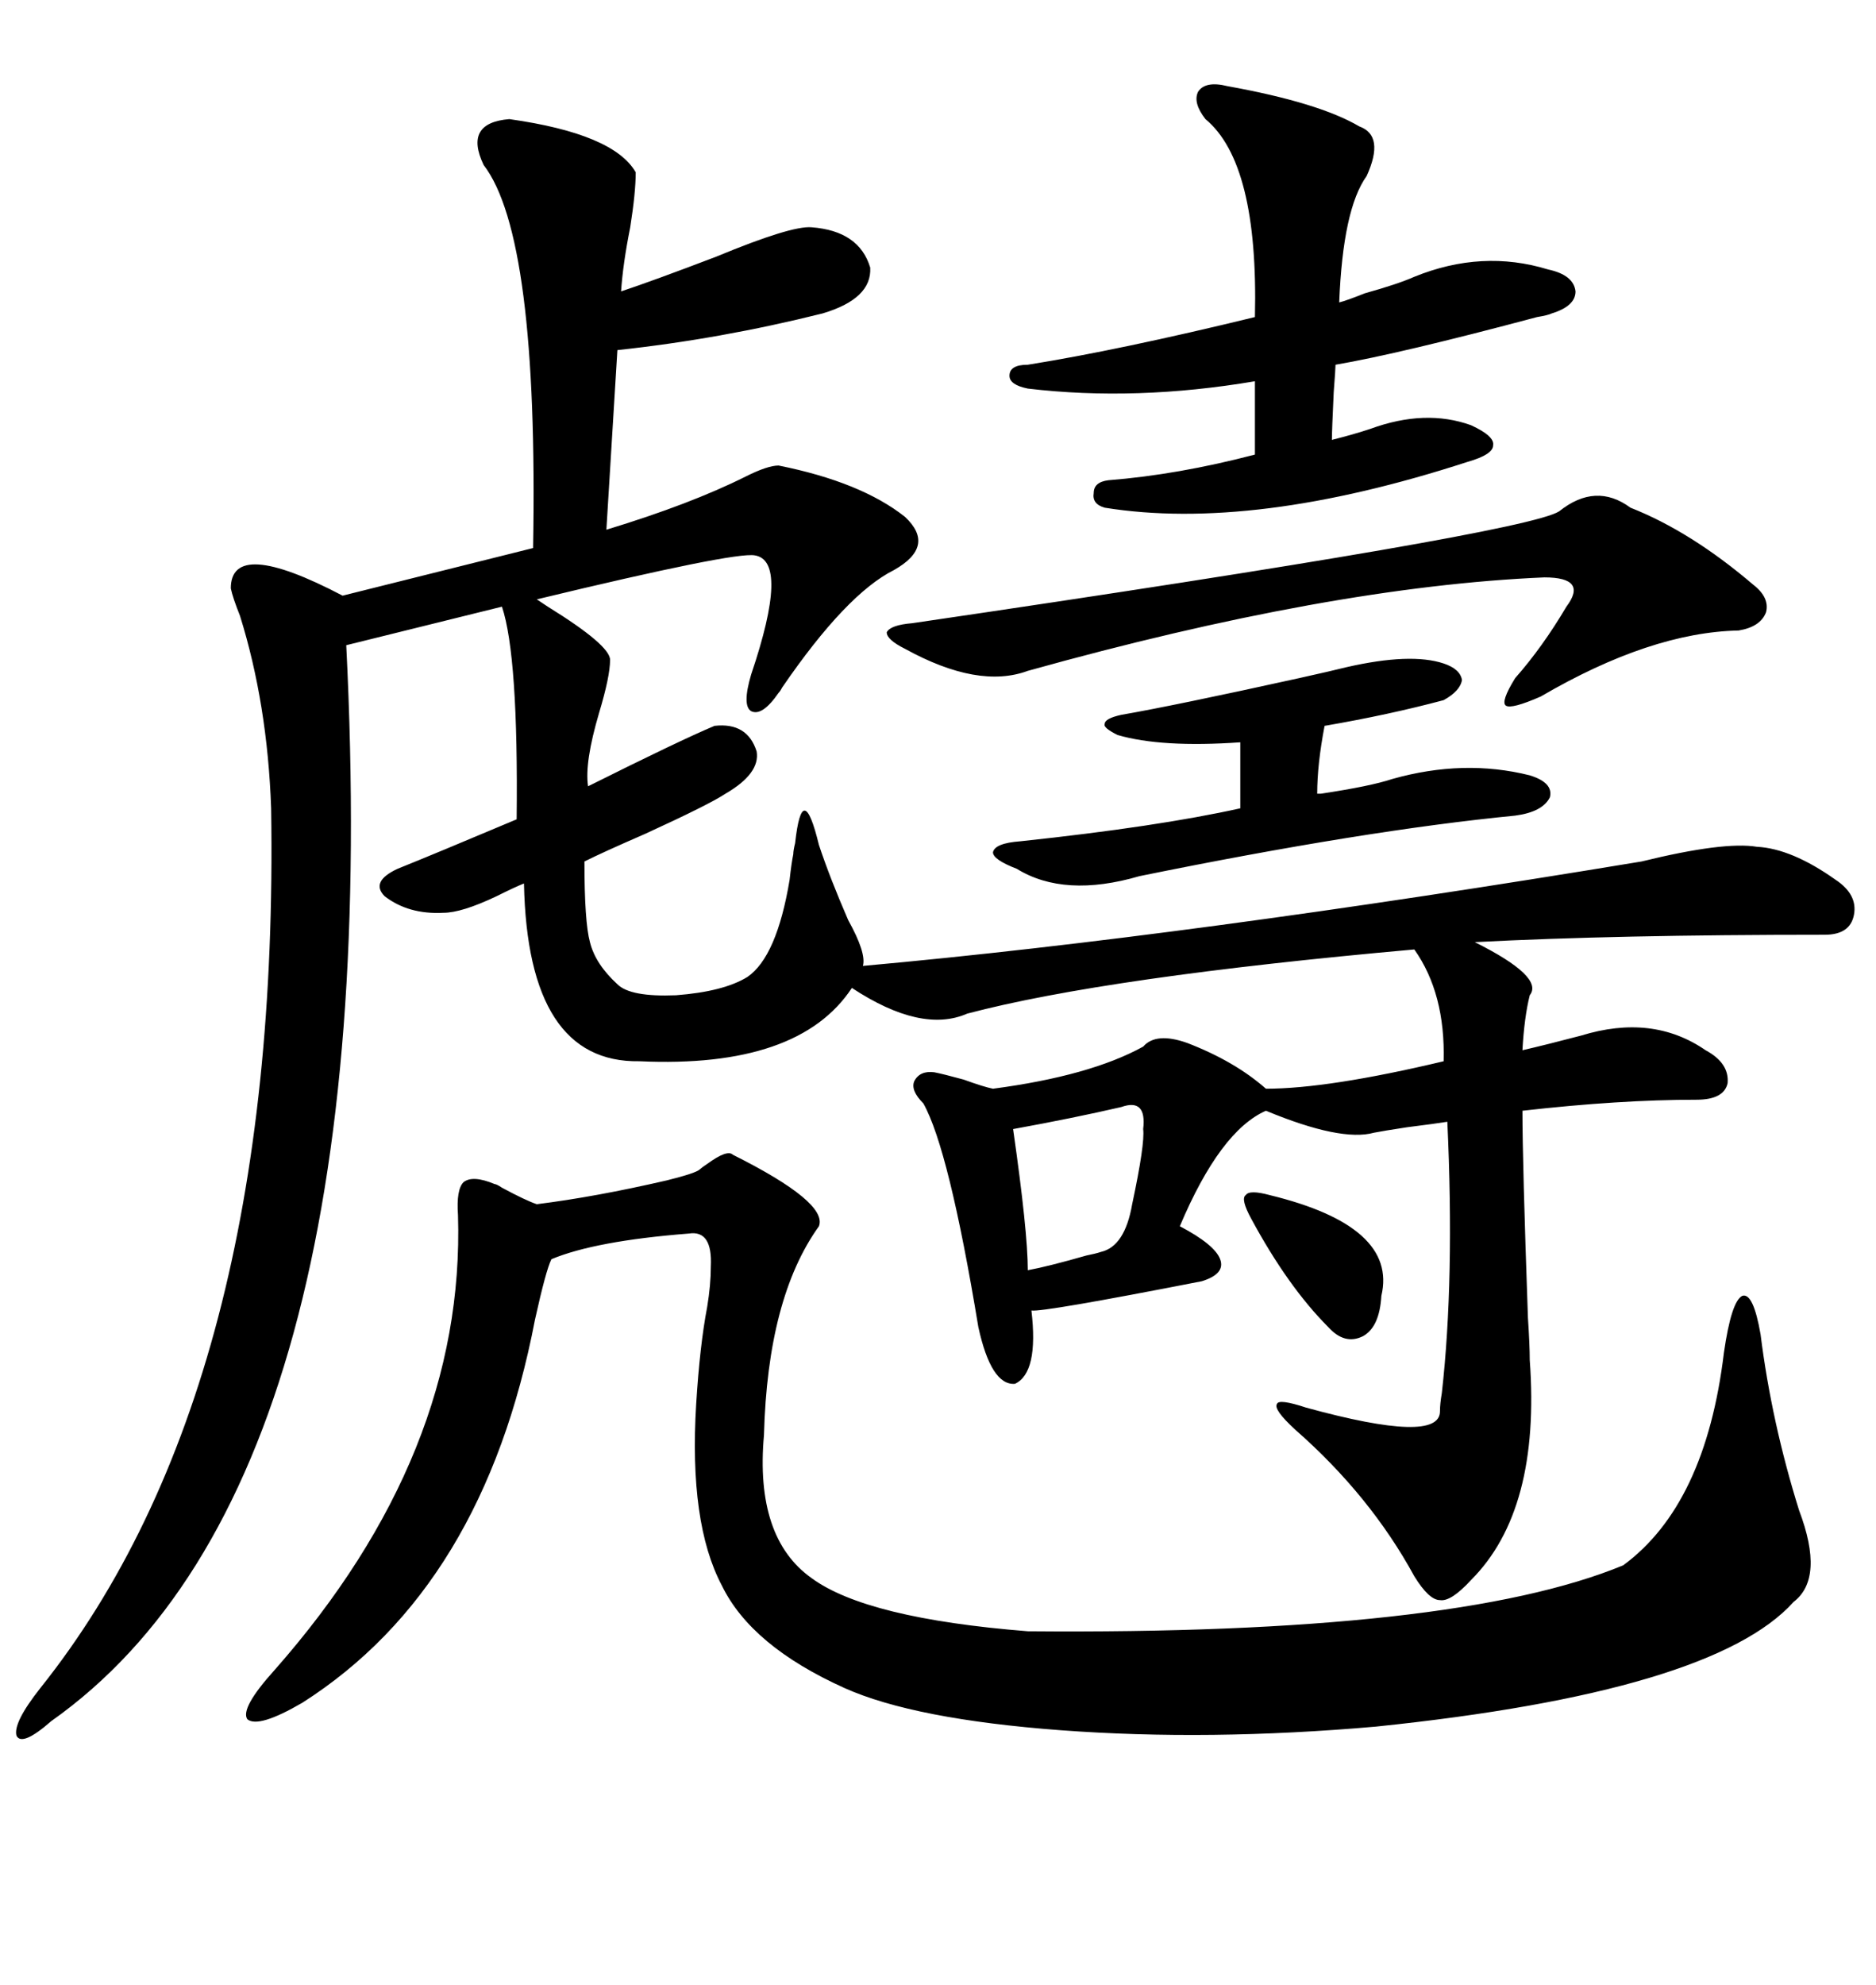 <svg xmlns="http://www.w3.org/2000/svg" xmlns:xlink="http://www.w3.org/1999/xlink" width="300" height="317.285"><path d="M262.50 137.70L262.50 137.70Q275.68 134.47 280.96 135.35L280.96 135.35Q286.52 135.64 293.55 140.63L293.55 140.63Q297.07 142.97 296.48 146.19L296.48 146.19Q295.90 149.41 291.80 149.41L291.80 149.41Q258.40 149.41 235.84 150.59L235.84 150.59Q246.97 156.15 244.63 159.08L244.63 159.08Q243.75 162.60 243.46 167.87L243.46 167.87Q247.27 166.99 252.83 165.53L252.83 165.53Q264.26 162.01 272.75 167.87L272.75 167.87Q276.56 169.92 276.27 173.14L276.27 173.14Q275.68 175.78 271.29 175.78L271.29 175.78Q258.98 175.78 243.46 177.54L243.46 177.54Q243.46 185.74 244.34 210.64L244.34 210.64Q244.63 215.04 244.63 217.38L244.63 217.38Q246.39 241.41 235.25 252.54L235.25 252.54Q232.03 256.05 230.27 255.76L230.27 255.76Q228.52 255.76 226.17 251.95L226.17 251.95Q219.14 239.06 207.13 228.52L207.13 228.52Q203.61 225.29 204.20 224.41L204.20 224.41Q204.49 223.54 208.89 225L208.89 225Q230.27 230.86 230.27 225.59L230.27 225.59Q230.27 224.41 230.57 222.66L230.57 222.66Q232.62 204.49 231.45 179.30L231.45 179.30Q229.69 179.59 225 180.18L225 180.18Q221.19 180.76 219.73 181.05L219.73 181.05Q214.45 182.52 202.44 177.54L202.44 177.54Q195.12 180.76 188.67 196.00L188.67 196.00Q194.24 198.93 195.12 201.27L195.12 201.27Q196.00 203.61 192.19 204.79L192.19 204.79Q166.70 209.77 164.94 209.47L164.94 209.47Q166.11 219.43 162.30 221.19L162.30 221.19Q158.50 221.48 156.45 212.11L156.45 212.11Q151.76 183.69 147.66 176.37L147.66 176.37Q145.61 174.32 146.19 172.85L146.19 172.85Q147.07 171.09 149.41 171.39L149.41 171.39Q150.88 171.68 154.10 172.56L154.10 172.56Q157.32 173.73 158.79 174.02L158.79 174.02Q174.32 171.97 182.81 167.29L182.81 167.29Q184.86 164.94 189.84 166.70L189.84 166.70Q197.46 169.63 202.44 174.02L202.44 174.02Q212.40 174.02 230.86 169.63L230.86 169.63Q231.15 158.79 226.17 151.76L226.17 151.76Q176.95 156.15 154.69 162.01L154.69 162.01Q147.36 165.23 136.23 157.91L136.23 157.91Q127.73 170.80 102.25 169.63L102.25 169.63Q84.38 169.92 83.79 141.21L83.79 141.21Q82.32 141.80 79.39 143.26L79.39 143.26Q73.83 145.90 70.90 145.90L70.90 145.90Q65.33 146.19 61.52 143.26L61.52 143.26Q59.18 140.92 63.57 138.87L63.57 138.87Q69.43 136.52 82.62 130.96L82.62 130.96Q82.91 104.88 80.27 96.97L80.27 96.97L55.37 103.13Q62.11 237.01 8.20 275.10L8.20 275.10Q3.52 279.20 2.64 277.44L2.64 277.44Q2.05 275.39 6.45 269.82L6.45 269.82Q44.82 221.78 43.36 129.20L43.36 129.20Q42.77 112.50 38.38 98.44L38.38 98.44Q37.21 95.51 36.91 94.04L36.91 94.04Q36.91 85.84 54.79 95.21L54.79 95.21L85.25 87.60Q86.13 37.79 77.34 26.37L77.34 26.37Q74.12 19.63 81.45 19.04L81.45 19.04Q98.14 21.39 101.66 27.54L101.66 27.54Q101.66 30.76 100.78 36.33L100.78 36.33Q99.61 42.19 99.32 46.58L99.32 46.58Q104.59 44.82 114.55 41.02L114.55 41.02Q126.56 36.04 129.79 36.33L129.79 36.33Q137.40 36.91 139.16 42.77L139.16 42.77Q139.45 47.75 131.54 50.10L131.54 50.10Q115.14 54.20 98.73 55.96L98.73 55.96L96.97 84.67Q110.45 80.57 119.24 76.17L119.24 76.17Q122.75 74.41 124.51 74.41L124.51 74.41Q137.70 77.05 144.73 82.62L144.73 82.62Q149.71 87.30 142.97 91.11L142.97 91.11Q135.35 94.92 125.10 109.86L125.10 109.86Q124.80 110.45 124.51 110.74L124.51 110.74Q121.88 114.55 120.12 113.67L120.12 113.67Q118.65 112.79 120.12 107.81L120.12 107.81Q126.27 89.65 120.70 88.77L120.70 88.77Q117.48 88.18 85.84 95.80L85.84 95.80Q85.84 95.80 87.60 96.97L87.60 96.97Q97.56 103.13 97.56 105.47L97.56 105.47Q97.56 108.11 95.80 113.96L95.80 113.96Q93.46 121.88 94.04 125.68L94.04 125.68Q108.69 118.36 114.26 116.02L114.26 116.02Q119.53 115.43 121.00 120.12L121.00 120.12Q121.58 123.63 116.02 126.86L116.02 126.86Q113.38 128.61 103.13 133.30L103.13 133.30Q96.39 136.23 93.46 137.70L93.46 137.70Q93.46 147.36 94.34 150.59L94.34 150.59Q95.21 154.10 98.73 157.32L98.73 157.32Q100.78 159.38 108.11 159.08L108.11 159.08Q115.72 158.50 119.53 156.15L119.53 156.15Q124.22 152.93 126.27 140.63L126.27 140.63Q126.56 137.99 126.86 136.52L126.86 136.52Q126.86 135.94 127.15 134.77L127.15 134.77Q128.32 124.22 130.96 135.06L130.96 135.06Q132.71 140.33 135.64 147.07L135.64 147.07Q138.57 152.34 137.99 154.39L137.99 154.39Q189.84 149.71 262.50 137.70ZM110.16 197.17L110.16 197.17Q95.21 198.34 88.18 201.27L88.18 201.27Q87.30 203.03 85.55 210.94L85.55 210.94Q77.34 253.71 48.34 272.17L48.34 272.17Q41.31 276.27 39.55 274.80L39.55 274.80Q38.38 273.05 43.95 266.89L43.95 266.89Q74.41 232.32 73.24 194.24L73.24 194.24Q72.95 190.14 74.12 188.96L74.12 188.96Q75.59 187.79 79.10 189.26L79.10 189.26Q79.39 189.26 80.27 189.84L80.27 189.84Q84.08 191.89 85.84 192.48L85.84 192.48Q95.21 191.31 106.64 188.67L106.64 188.67Q111.33 187.50 111.91 186.91L111.91 186.91Q112.21 186.62 113.09 186.04L113.09 186.04Q116.31 183.69 117.19 184.57L117.19 184.57Q132.42 192.19 130.96 196.00L130.96 196.00Q122.75 207.42 122.17 229.39L122.17 229.39Q120.70 245.80 129.79 252.25L129.79 252.25Q138.57 258.69 164.36 260.74L164.36 260.74Q232.62 261.33 259.57 250.20L259.57 250.20Q272.75 240.53 275.68 216.21L275.68 216.21Q276.86 208.01 278.61 207.13L278.61 207.13Q280.37 206.54 281.54 213.28L281.54 213.28Q283.30 227.34 287.70 241.41L287.70 241.41Q291.80 252.25 286.82 256.05L286.82 256.05Q273.93 270.41 220.02 275.98L220.02 275.98Q193.36 278.32 169.63 276.56L169.63 276.56Q146.19 274.80 135.06 269.82L135.06 269.82Q120.12 263.09 115.43 253.42L115.43 253.42Q110.16 243.46 111.33 224.41L111.33 224.41Q111.91 215.04 113.09 208.89L113.09 208.89Q113.67 205.37 113.67 202.44L113.67 202.44Q113.96 196.58 110.16 197.17ZM196.29 13.77L196.29 13.77Q210.94 16.41 217.38 20.21L217.38 20.21Q221.48 21.68 218.55 28.13L218.55 28.13Q214.75 33.40 214.16 48.34L214.16 48.34Q215.33 48.05 218.26 46.88L218.26 46.88Q223.54 45.41 226.17 44.24L226.17 44.24Q237.01 39.84 247.56 43.07L247.56 43.07Q251.66 43.95 251.95 46.58L251.95 46.58Q251.95 48.93 248.14 50.10L248.14 50.10Q247.56 50.39 245.80 50.68L245.80 50.68Q223.83 56.54 213.57 58.30L213.57 58.30Q213.57 58.89 213.28 62.70L213.28 62.70Q212.99 68.85 212.99 70.31L212.99 70.31Q216.50 69.43 219.14 68.55L219.14 68.55Q227.93 65.33 235.25 67.97L235.25 67.97Q239.06 69.73 238.77 71.19L238.77 71.19Q238.77 72.66 234.67 73.83L234.67 73.83Q200.39 84.96 176.66 81.15L176.66 81.15Q174.61 80.57 174.90 78.81L174.90 78.81Q174.90 77.05 177.25 76.76L177.25 76.76Q188.38 75.88 200.68 72.66L200.68 72.66L200.68 60.94Q181.64 64.16 164.36 62.11L164.36 62.11Q161.43 61.52 161.43 60.06L161.43 60.06Q161.43 58.30 164.36 58.30L164.36 58.30Q179.00 55.96 200.68 50.68L200.68 50.68Q201.27 26.07 192.77 19.04L192.77 19.04Q190.72 16.41 191.60 14.65L191.60 14.65Q192.77 12.89 196.29 13.77ZM260.74 81.15L260.74 81.15Q270.41 84.96 280.37 93.46L280.37 93.46Q283.01 95.51 282.42 97.85L282.42 97.85Q281.54 100.20 278.03 100.78L278.03 100.78Q263.96 101.07 246.39 111.33L246.39 111.33Q241.70 113.38 240.82 112.79L240.82 112.79Q239.94 112.21 242.29 108.40L242.29 108.40Q246.68 103.42 250.49 96.97L250.49 96.97Q252.25 94.63 251.37 93.46L251.37 93.46Q250.49 92.29 246.97 92.29L246.97 92.29Q212.70 93.75 164.36 107.23L164.36 107.23Q156.45 110.16 144.73 103.71L144.73 103.71Q141.80 102.25 141.80 101.07L141.80 101.07Q142.38 99.90 145.90 99.61L145.90 99.61Q243.75 85.25 249.32 81.74L249.32 81.74Q255.18 77.05 260.74 81.15ZM215.33 106.64L215.33 106.64Q225.59 104.30 230.86 106.05L230.86 106.05Q233.50 106.93 233.79 108.69L233.79 108.69Q233.50 110.45 230.86 111.91L230.86 111.91Q222.07 114.26 211.82 116.02L211.82 116.02Q210.64 122.17 210.64 126.86L210.64 126.86Q210.94 126.86 211.23 126.86L211.23 126.86Q219.14 125.68 222.66 124.51L222.66 124.51Q234.08 121.29 244.63 123.93L244.63 123.93Q248.44 125.10 247.85 127.44L247.85 127.44Q246.68 129.79 242.29 130.37L242.29 130.37Q218.26 132.71 182.23 140.04L182.23 140.04Q170.21 143.55 162.60 138.87L162.60 138.87Q158.79 137.40 158.79 136.23L158.79 136.23Q159.08 134.77 163.18 134.47L163.18 134.47Q185.16 132.13 198.34 129.20L198.34 129.20L198.34 118.65Q185.74 119.53 178.71 117.48L178.71 117.48Q176.37 116.31 176.66 115.72L176.66 115.72Q176.66 114.84 179.30 114.26L179.30 114.26Q187.79 112.79 207.71 108.40L207.71 108.40Q212.99 107.23 215.33 106.64ZM179.30 176.95L179.30 176.95Q171.68 178.71 162.01 180.47L162.01 180.47Q164.36 196.88 164.36 203.03L164.36 203.03Q167.58 202.44 173.73 200.68L173.73 200.68Q175.20 200.39 176.07 200.10L176.07 200.10Q179.88 199.22 181.05 192.48L181.05 192.48Q183.11 182.81 182.81 180.47L182.81 180.47Q183.40 175.49 179.30 176.95ZM203.03 191.02L203.03 191.02Q223.54 196.00 220.90 207.13L220.90 207.13Q220.61 212.11 217.97 213.57L217.97 213.57Q215.04 215.04 212.40 212.11L212.40 212.11Q205.96 205.66 200.10 194.82L200.10 194.82Q198.34 191.60 199.22 191.02L199.22 191.02Q199.80 190.14 203.03 191.02Z"/></svg>
